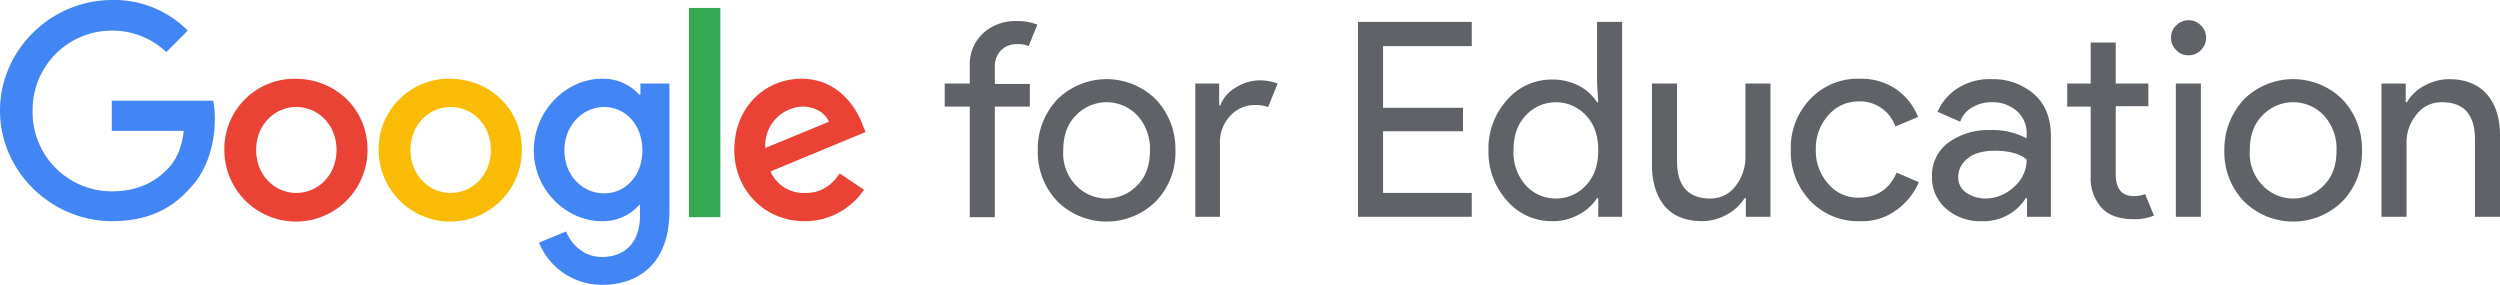 <?xml version="1.0" encoding="UTF-8"?> <svg xmlns="http://www.w3.org/2000/svg" viewBox="0 0 628.5 71.6"><defs><style>.cls-1{fill:#4285f4;}.cls-2{fill:#ea4335;}.cls-3{fill:#fabb05;}.cls-4{fill:#34a853;}.cls-5{isolation:isolate;}.cls-6{fill:#5f6368;}</style></defs><g id="Lager_2" data-name="Lager 2"><g id="Layer_1" data-name="Layer 1"><g id="Logo"><path class="cls-1" d="M28.2,55.6C12.9,55.6,0,43.1,0,27.8S12.9,0,28.2,0a26,26,0,0,1,19,7.7l-5.4,5.4A19.55,19.55,0,0,0,28.1,7.7,19.89,19.89,0,0,0,8.2,27.9,19.89,19.89,0,0,0,28.1,48.1c7.2,0,11.4-2.9,14-5.6,2.2-2.2,3.6-5.3,4.1-9.6H28.1V25.3H53.6A22.88,22.88,0,0,1,54,30c0,5.7-1.6,12.7-6.6,17.7C42.7,52.9,36.5,55.6,28.2,55.6Z"></path><path class="cls-2" d="M92.4,37.7a18,18,0,0,1-36,0,17.65,17.65,0,0,1,18-17.9C84.4,19.9,92.4,27.4,92.4,37.7Zm-7.8,0c0-6.4-4.7-10.8-10.1-10.8S64.4,31.3,64.4,37.7s4.7,10.8,10.1,10.8S84.6,44.1,84.6,37.7Z"></path><path class="cls-3" d="M131.2,37.7a18,18,0,0,1-36,0,17.65,17.65,0,0,1,18-17.9C123.2,19.9,131.2,27.4,131.2,37.7Zm-7.8,0c0-6.4-4.7-10.8-10.1-10.8s-10.1,4.4-10.1,10.8,4.7,10.8,10.1,10.8,10.1-4.4,10.1-10.8Z"></path><path class="cls-1" d="M168.3,21V53c0,13.2-7.7,18.6-16.9,18.6A17.06,17.06,0,0,1,135.5,61l6.8-2.8c1.2,2.9,4.2,6.4,9,6.4,5.9,0,9.6-3.7,9.6-10.5V51.5h-.2a12.08,12.08,0,0,1-9.4,4.1c-8.9,0-17.1-7.8-17.1-17.8s8.2-18,17.1-18a12.2,12.2,0,0,1,9.4,4h.3V21Zm-6.8,16.8c0-6.3-4.2-10.9-9.6-10.9s-10,4.6-10,10.9,4.5,10.8,10,10.8S161.5,44,161.5,37.8Z"></path><path class="cls-4" d="M181.1,2V54.6h-7.9V2Z"></path><path class="cls-2" d="M211.1,43.6l6.1,4.1a17.85,17.85,0,0,1-14.9,7.9c-10.2,0-17.7-7.9-17.7-17.9,0-10.6,7.6-17.9,16.9-17.9s13.8,7.4,15.3,11.4l.8,2-23.9,9.9a9.08,9.08,0,0,0,8.7,5.4c3.9.1,6.7-1.9,8.7-4.9Zm-18.7-6.4,16-6.6c-.9-2.2-3.5-3.8-6.6-3.8A9.76,9.76,0,0,0,192.4,37.2Z"></path></g><g id="For_Education" data-name="For Education"><g class="cls-5"><path class="cls-6" d="M255.7,5.3a12.93,12.93,0,0,1,5.1.9l-2.2,5.4a6,6,0,0,0-2.9-.5,5.51,5.51,0,0,0-4,1.5,5.81,5.81,0,0,0-1.6,4.3v4.2h8.8v5.7h-8.8V54.6h-6.3V26.8h-6.3V21h6.3V16.6a10.62,10.62,0,0,1,3.3-8.2A12,12,0,0,1,255.7,5.3Z"></path><path class="cls-6" d="M265.8,25a17.62,17.62,0,0,1,24.8,0,18.08,18.08,0,0,1,4.9,12.8,17.65,17.65,0,0,1-4.9,12.8,17.62,17.62,0,0,1-24.8,0,17.91,17.91,0,0,1-4.9-12.8A18.08,18.08,0,0,1,265.8,25Zm4.7,21.6a10.63,10.63,0,0,0,15.4,0c2.2-2.2,3.2-5.1,3.2-8.8a12.35,12.35,0,0,0-3.2-8.8,10.63,10.63,0,0,0-15.4,0c-2.2,2.2-3.2,5.1-3.2,8.8A11.55,11.55,0,0,0,270.5,46.6Z"></path><path class="cls-6" d="M306.8,54.5h-6.3V21h6v5.5h.3a8.39,8.39,0,0,1,3.9-4.5,11.19,11.19,0,0,1,5.8-1.8,12.8,12.8,0,0,1,4.7.8l-2.4,5.9a9.75,9.75,0,0,0-3.4-.5,8.36,8.36,0,0,0-6.1,2.7,9.59,9.59,0,0,0-2.6,7.1V54.5Z"></path><path class="cls-6" d="M370,11.6H347.7V27.1h20.1V33H347.7V48.5H370v6H341.4V5.5H370Z"></path><path class="cls-6" d="M390.1,55.6a14.72,14.72,0,0,1-11.2-5.1,18.29,18.29,0,0,1-4.7-12.7,18.12,18.12,0,0,1,4.7-12.7A14.72,14.72,0,0,1,390.1,20a14.33,14.33,0,0,1,6.9,1.6,12,12,0,0,1,4.5,4.1h.3l-.3-4.7V5.5h6.3v49h-6V49.8h-.3a12,12,0,0,1-4.5,4.1A13.59,13.59,0,0,1,390.1,55.6Zm1-5.7a10.07,10.07,0,0,0,7.6-3.3c2.1-2.2,3.1-5.1,3.1-8.8s-1-6.6-3.1-8.8a10.29,10.29,0,0,0-15.1,0c-2.1,2.2-3.1,5.1-3.1,8.8a12.29,12.29,0,0,0,3.1,8.8A10,10,0,0,0,391.1,49.9Z"></path><path class="cls-6" d="M444.9,54.5h-6V49.8h-.3a11.68,11.68,0,0,1-4.4,4.1,12.58,12.58,0,0,1-6.2,1.7c-4.2,0-7.4-1.3-9.5-3.8s-3.2-6-3.2-10.3V21h6.3V40.5c0,6.2,2.8,9.4,8.3,9.4a7.81,7.81,0,0,0,6.4-3.1,11.73,11.73,0,0,0,2.5-7.3V21h6.3V54.5Z"></path><path class="cls-6" d="M467.5,55.6a16.51,16.51,0,0,1-12.4-5.1,17.91,17.91,0,0,1-4.9-12.8,17.65,17.65,0,0,1,4.9-12.8,16.36,16.36,0,0,1,12.4-5.1,15.5,15.5,0,0,1,9.3,2.7,15.21,15.21,0,0,1,5.4,6.9l-5.7,2.4a9.4,9.4,0,0,0-9.4-6.3,9.87,9.87,0,0,0-7.4,3.4,12.44,12.44,0,0,0-3.2,8.7,12.44,12.44,0,0,0,3.2,8.7,9.72,9.72,0,0,0,7.4,3.4c4.7,0,7.9-2.1,9.7-6.3l5.6,2.4a16.58,16.58,0,0,1-5.5,6.9A14.46,14.46,0,0,1,467.5,55.6Z"></path><path class="cls-6" d="M498.2,55.6a12.88,12.88,0,0,1-8.9-3.1,10.27,10.27,0,0,1-3.6-8.1,10.21,10.21,0,0,1,4.2-8.6,17,17,0,0,1,10.5-3.1,17.76,17.76,0,0,1,9.1,2.1v-1a7.36,7.36,0,0,0-2.5-5.9,9.06,9.06,0,0,0-6.2-2.2,9.58,9.58,0,0,0-5,1.3,6.56,6.56,0,0,0-3,3.6l-5.7-2.5a13.16,13.16,0,0,1,4.6-5.6,14.78,14.78,0,0,1,9-2.6,15.73,15.73,0,0,1,10.7,3.8c2.8,2.5,4.2,6,4.2,10.6V54.5h-6V49.8h-.3A12.52,12.52,0,0,1,498.2,55.6Zm1-5.7a10.42,10.42,0,0,0,7.1-2.9,9,9,0,0,0,3.2-6.9c-1.8-1.5-4.4-2.2-8-2.2-3.1,0-5.4.7-6.9,2a5.81,5.81,0,0,0-2.3,4.7,4.59,4.59,0,0,0,2.1,3.9A8.48,8.48,0,0,0,499.2,49.9Z"></path><path class="cls-6" d="M536.4,55.1c-3.5,0-6.2-.9-8-2.8a11,11,0,0,1-2.8-7.9V26.8h-5.9V21h5.9V10.7h6.3V21h8.2v5.7h-8.2V43.8c0,3.6,1.5,5.5,4.5,5.5a8.36,8.36,0,0,0,2.9-.5l2.2,5.4A12.93,12.93,0,0,1,536.4,55.1Z"></path><path class="cls-6" d="M553.3,12.6a4.16,4.16,0,0,1-3.1,1.3,4,4,0,0,1-3.1-1.3,4.16,4.16,0,0,1-1.3-3.1,4,4,0,0,1,1.3-3.1,4.16,4.16,0,0,1,3.1-1.3,4,4,0,0,1,3.1,1.3,4.16,4.16,0,0,1,1.3,3.1A4.16,4.16,0,0,1,553.3,12.6Zm0,41.9H547V21h6.3Z"></path><path class="cls-6" d="M564.1,25a17.62,17.62,0,0,1,24.8,0,18.08,18.08,0,0,1,4.9,12.8,17.65,17.65,0,0,1-4.9,12.8,17.62,17.62,0,0,1-24.8,0,17.91,17.91,0,0,1-4.9-12.8A18.52,18.52,0,0,1,564.1,25Zm4.7,21.6a10.63,10.63,0,0,0,15.4,0c2.2-2.2,3.2-5.1,3.2-8.8a12.35,12.35,0,0,0-3.2-8.8,10.63,10.63,0,0,0-15.4,0c-2.2,2.2-3.2,5.1-3.2,8.8A11.55,11.55,0,0,0,568.8,46.6Z"></path><path class="cls-6" d="M604.8,21v4.7h.3a10.67,10.67,0,0,1,4.3-4.1,13,13,0,0,1,6.3-1.7c4.1,0,7.3,1.3,9.5,3.8s3.3,6,3.3,10.3V54.5h-6.3V35c0-6.2-2.8-9.3-8.3-9.3a7.81,7.81,0,0,0-6.4,3.1A11.08,11.08,0,0,0,605,36V54.5h-6.3V21Z"></path></g></g></g></g></svg> 